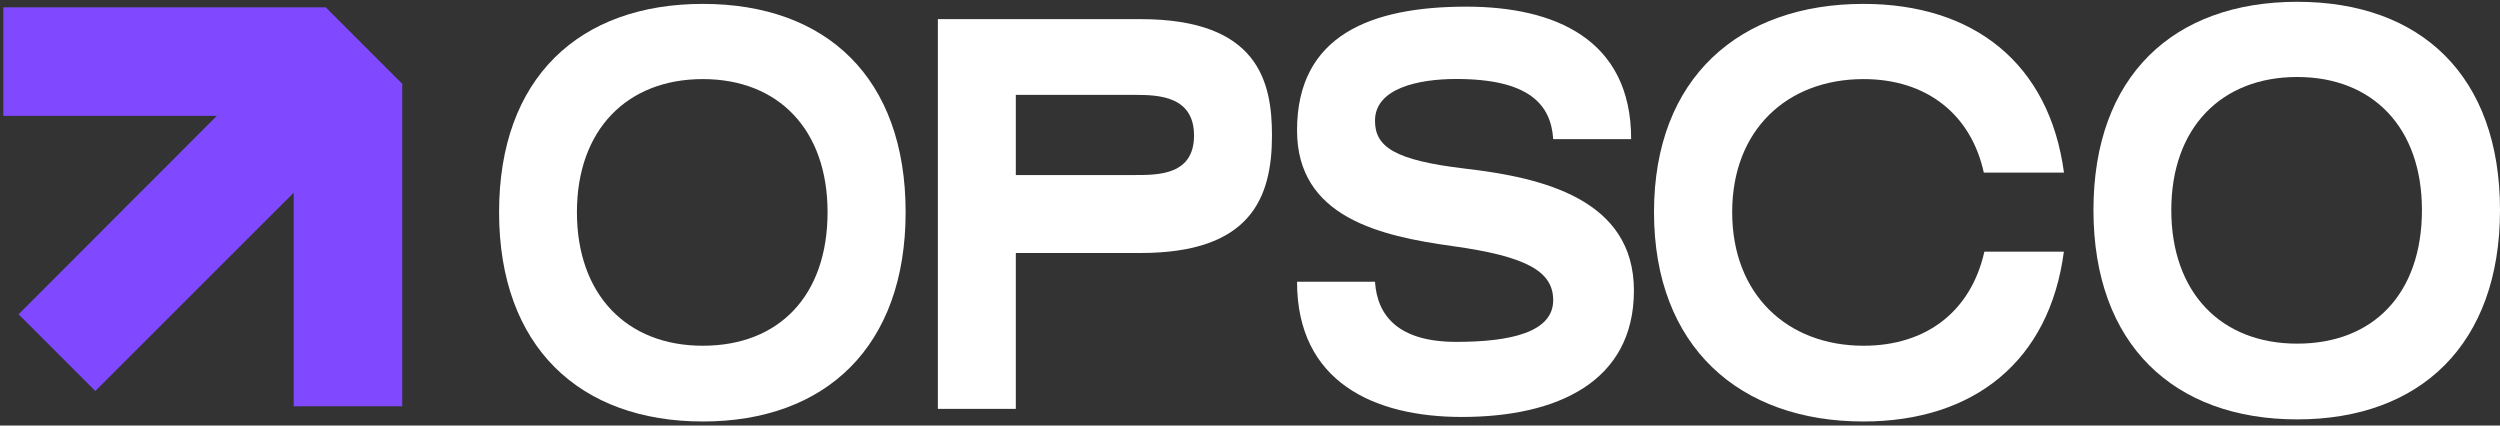 <svg width="376" height="64" viewBox="0 0 376 64" fill="none" xmlns="http://www.w3.org/2000/svg">
<rect x="0" y="0" width="376" height="64" fill="#333333" stroke="none"/>
<path d="M75.062 31.906C75.062 11.713 87.118 0.586 105.717 0.586C124.316 0.586 136.206 11.729 136.206 31.906C136.206 52.082 124.233 63.391 105.717 63.391C87.201 63.391 75.062 52.165 75.062 31.906ZM124.466 31.906C124.466 19.517 117.092 11.895 105.7 11.895C94.309 11.895 86.769 19.517 86.769 31.906C86.769 44.294 94.226 51.999 105.7 51.999C117.175 51.999 124.466 44.46 124.466 31.906Z" fill="white"/>
<path d="M191.306 20.381C191.306 29.846 188.034 38.05 171.544 38.05H152.779V61.498H141.055V2.878H171.544C189.296 2.878 191.306 12.344 191.306 20.381ZM170.697 26.326C174.218 26.326 179.582 26.326 179.582 20.381C179.582 14.436 174.218 14.27 170.697 14.27H152.779V26.326H170.697Z" fill="white"/>
<path d="M206.799 42.368C207.131 47.565 210.403 51.418 219.021 51.418C227.142 51.418 233.602 49.99 233.602 45.141C233.602 40.707 229.334 38.532 218.523 37.02C207.546 35.509 195.075 32.669 195.075 19.6C195.075 5.286 206.218 1.001 220.533 1.001C233.768 1.001 245.326 5.85 245.326 20.929H233.602C233.27 15.731 229.998 11.879 219.021 11.879C213.242 11.879 206.799 13.307 206.799 18.156C206.799 22.091 209.722 24.101 220.366 25.363C232.007 26.708 245.741 29.963 245.741 43.696C245.741 57.429 234.183 62.71 219.868 62.71C206.633 62.71 195.075 57.429 195.075 42.368H206.799Z" fill="white"/>
<path d="M310.405 37.851C308.23 54.357 296.838 63.391 280.248 63.391C261.65 63.391 248.763 52.165 248.763 31.906C248.763 11.646 261.666 0.586 280.265 0.586C296.855 0.586 308.23 9.554 310.422 25.961H298.366C296.44 17.176 289.747 11.895 280.282 11.895C268.807 11.895 260.52 19.517 260.52 31.906C260.52 44.294 268.807 51.999 280.282 51.999C289.747 51.999 296.44 46.802 298.449 37.851H310.422H310.405Z" fill="white"/>
<path d="M314.856 31.59C314.856 11.414 326.912 0.271 345.511 0.271C364.11 0.271 376 11.414 376 31.59C376 51.767 364.027 63.076 345.511 63.076C326.995 63.076 314.856 51.85 314.856 31.59ZM364.259 31.59C364.259 19.202 356.886 11.58 345.494 11.58C334.102 11.58 326.563 19.202 326.563 31.59C326.563 43.979 334.019 51.684 345.494 51.684C356.969 51.684 364.259 44.145 364.259 31.59Z" fill="white"/>
<path d="M48.99 1.101H0.5V17.425H32.616L2.792 47.266L14.333 58.808L44.174 28.983V61.099H60.498V12.609L48.99 1.101Z" fill="#8049FF"/>
</svg>
